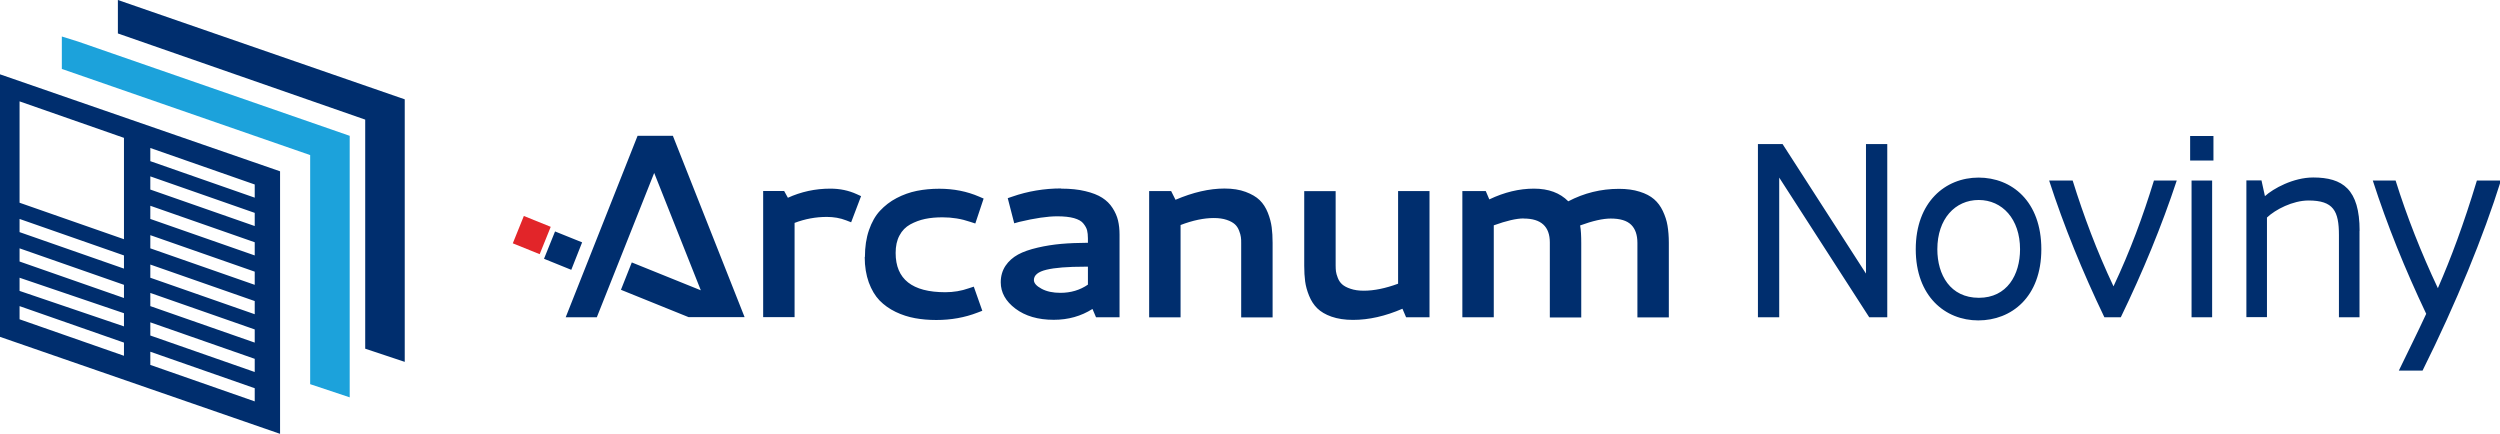 <?xml version="1.0" encoding="UTF-8"?>
<svg id="Layer_1" data-name="Layer 1" xmlns="http://www.w3.org/2000/svg" viewBox="0 0 246.64 42.8">
  <defs>
    <style>
      .cls-1 {
        fill: #002e6e;
      }

      .cls-2 {
        fill: #e22529;
      }

      .cls-3 {
        fill: #1ca2db;
      }
    </style>
  </defs>
  <path class="cls-3" d="M7.7,4.1l-1.6-.5v3.2l24.5,8.5v22.6l3.9,1.3V13.4L7.7,4.1Z"/>
  <path class="cls-1" d="M39.93,9.8v25.9l-3.9-1.3V11.8L11.63,3.3V0l28.3,9.8ZM184.41,31.3l-8.88-13.78v13.78h-2.1V14.21h2.43l8.23,12.78v-12.78h2.1v17.09h-1.78ZM195.2,17.52c-3.29,0-6.2,2.42-6.2,7.07s2.91,7.02,6.17,7.02,6.22-2.29,6.22-7.02-2.91-7.07-6.2-7.07ZM195.23,29.38c-2.82,0-4.1-2.26-4.1-4.79,0-3,1.76-4.86,4.08-4.86s4.08,1.87,4.08,4.86c0,2.52-1.28,4.79-4.06,4.79ZM214.75,17.81c-1.49,4.5-3.34,8.99-5.52,13.49h-1.62c-2.16-4.5-3.99-8.99-5.45-13.49h2.32c1.1,3.52,2.37,6.92,4.03,10.44,1.67-3.55,2.88-6.84,3.99-10.44h2.25ZM216.07,15.84v-2.42h2.3v2.42h-2.3ZM216.21,31.3v-13.49h2.03v13.49h-2.03ZM232.78,22.78v8.52h-2.03v-8.1c0-2.39-.54-3.42-3-3.42-1.55,0-3.27.89-4.1,1.68v9.83h-2.03v-13.49h1.49l.34,1.55c.81-.74,2.79-1.84,4.76-1.84,2.91,0,4.58,1.16,4.58,5.26ZM246.73,17.81c-1.71,5.47-4.39,12.04-7.73,18.75h-2.34c.95-1.97,1.85-3.76,2.7-5.6-2.12-4.47-3.83-8.7-5.27-13.15h2.25c1.1,3.52,2.52,7.12,4.17,10.62,1.29-2.95,2.52-6.23,3.85-10.62h2.37ZM-.67,7.1v25.9l28.3,9.8v-25.9L-.67,7.1ZM12.23,35.1l-10.3-3.6v-1.3l10.3,3.6v1.3ZM12.23,32.2l-10.3-3.5v-1.3l10.3,3.5v1.3ZM12.23,29.4l-10.3-3.6v-1.3l10.3,3.6v1.3ZM12.23,26.5l-10.3-3.6v-1.3l10.3,3.6v1.3ZM12.23,23.6l-10.3-3.6v-10l10.3,3.6v10ZM25.13,39.6l-10.3-3.6v-1.3l10.3,3.6v1.3ZM25.13,36.7l-10.3-3.6v-1.3l10.3,3.6v1.3ZM25.13,33.8l-10.3-3.6v-1.3l10.3,3.6v1.3ZM25.13,31l-10.3-3.6v-1.3l10.3,3.6v1.3ZM25.13,28.1l-10.3-3.6v-1.3l10.3,3.6v1.3ZM25.13,25.2l-10.3-3.6v-1.3l10.3,3.6v1.3ZM25.13,22.3l-10.3-3.6v-1.3l10.3,3.6v1.3ZM25.13,19.5l-10.3-3.6v-1.3l10.3,3.6v1.3ZM54.76,22.83l-1.09,2.7,2.69,1.09,1.07-2.71-2.68-1.08ZM66.38,13.4h-3.48l-7.09,17.9h3.07l5.66-14.24,4.6,11.58-6.81-2.75-1.07,2.7,6.68,2.7h5.52l-7.08-17.9ZM77.71,19.52c1.31-.6,2.71-.91,4.2-.91.95,0,1.81.18,2.6.54l.44.2-.98,2.58-.49-.19c-.59-.23-1.23-.34-1.91-.34-1.1,0-2.16.2-3.18.59v9.3h-3.1v-12.45h2.07l.37.67ZM85.33,25.34c0-.98.13-1.86.4-2.64.27-.78.63-1.42,1.09-1.91s1-.92,1.64-1.25c.63-.33,1.3-.57,1.99-.71s1.43-.21,2.22-.21c1.42,0,2.73.26,3.93.78l.44.19-.82,2.46-.49-.16c-.87-.3-1.78-.45-2.75-.45-.63,0-1.2.05-1.72.16-.52.11-1,.29-1.46.54-.45.25-.81.61-1.06,1.09-.26.48-.38,1.05-.38,1.73,0,2.58,1.63,3.87,4.9,3.87.81,0,1.59-.13,2.32-.39l.49-.16.84,2.38-.47.18c-1.26.49-2.62.73-4.07.73-.75,0-1.45-.06-2.1-.18-.65-.12-1.29-.32-1.91-.62-.62-.3-1.15-.68-1.59-1.13-.44-.46-.79-1.05-1.06-1.78-.26-.73-.4-1.56-.4-2.49ZM104.69,18.61c.91,0,1.7.08,2.39.25.68.16,1.24.38,1.66.65.42.27.76.6,1.02,1.01.26.4.44.81.54,1.23.1.42.15.88.15,1.39v8.16h-2.32l-.35-.82c-1.12.71-2.39,1.07-3.82,1.07-1.55,0-2.81-.37-3.78-1.1-.97-.73-1.45-1.6-1.45-2.6,0-.62.16-1.16.47-1.63.31-.46.73-.83,1.24-1.11.51-.28,1.16-.5,1.93-.68.77-.18,1.55-.3,2.32-.37.78-.07,1.66-.1,2.64-.11v-.43c0-.32-.03-.58-.08-.79-.05-.21-.17-.43-.36-.67-.18-.24-.49-.41-.93-.54-.43-.12-.99-.18-1.66-.18-.94,0-2.19.18-3.74.55l-.5.14-.64-2.48.44-.15c1.55-.54,3.17-.81,4.84-.81ZM107.33,28.09v-1.78h-.3c-1.7,0-2.96.1-3.79.3-.83.2-1.24.54-1.24,1.02,0,.3.25.59.76.86.5.27,1.12.4,1.85.4,1.03,0,1.94-.27,2.72-.81ZM113.37,18.85h2.17l.43.86c1.73-.74,3.34-1.11,4.83-1.11.81,0,1.5.11,2.09.33.59.22,1.05.49,1.39.82.34.33.6.74.8,1.24.2.5.32.98.38,1.43.06.45.09.97.09,1.54v7.35h-3.1v-7.31c0-.24,0-.44-.03-.61-.02-.17-.08-.39-.18-.64-.1-.26-.24-.47-.42-.63-.18-.16-.44-.31-.8-.43-.36-.12-.78-.18-1.27-.18-.98,0-2.08.23-3.28.69v9.11h-3.1v-12.45ZM137.93,18.85h3.1v12.45h-2.31l-.36-.84c-1.69.73-3.31,1.1-4.88,1.1-.81,0-1.52-.11-2.12-.32-.6-.21-1.06-.49-1.4-.82-.34-.33-.61-.75-.81-1.24-.2-.49-.33-.97-.39-1.42-.06-.45-.09-.97-.09-1.54v-7.36h3.1v7.33c0,.22.01.41.03.58.02.17.08.38.18.64.1.26.24.47.43.64.19.17.46.32.83.44.37.13.81.19,1.31.19,1.01,0,2.13-.23,3.38-.69v-9.12ZM150.32,21.55c-.72,0-1.7.23-2.95.68v9.07h-3.1v-12.45h2.31l.35.82c1.49-.71,2.95-1.06,4.4-1.06s2.57.42,3.39,1.25c1.56-.82,3.23-1.23,5-1.23.77,0,1.45.09,2.04.28.59.18,1.06.43,1.42.74.36.31.65.7.87,1.17.22.47.38.94.46,1.44.08.49.13,1.05.13,1.67v7.38h-3.1v-7.35c0-.79-.21-1.39-.62-1.79-.42-.41-1.09-.61-2.01-.61-.78,0-1.79.23-3.02.68.08.44.11,1.03.11,1.78v7.3h-3.1v-7.4c0-1.57-.86-2.36-2.57-2.36Z"/>
  <rect class="cls-2" x="51" y="21.76" width="2.91" height="2.86" transform="translate(11.31 63.14) rotate(-68)"/>
</svg>